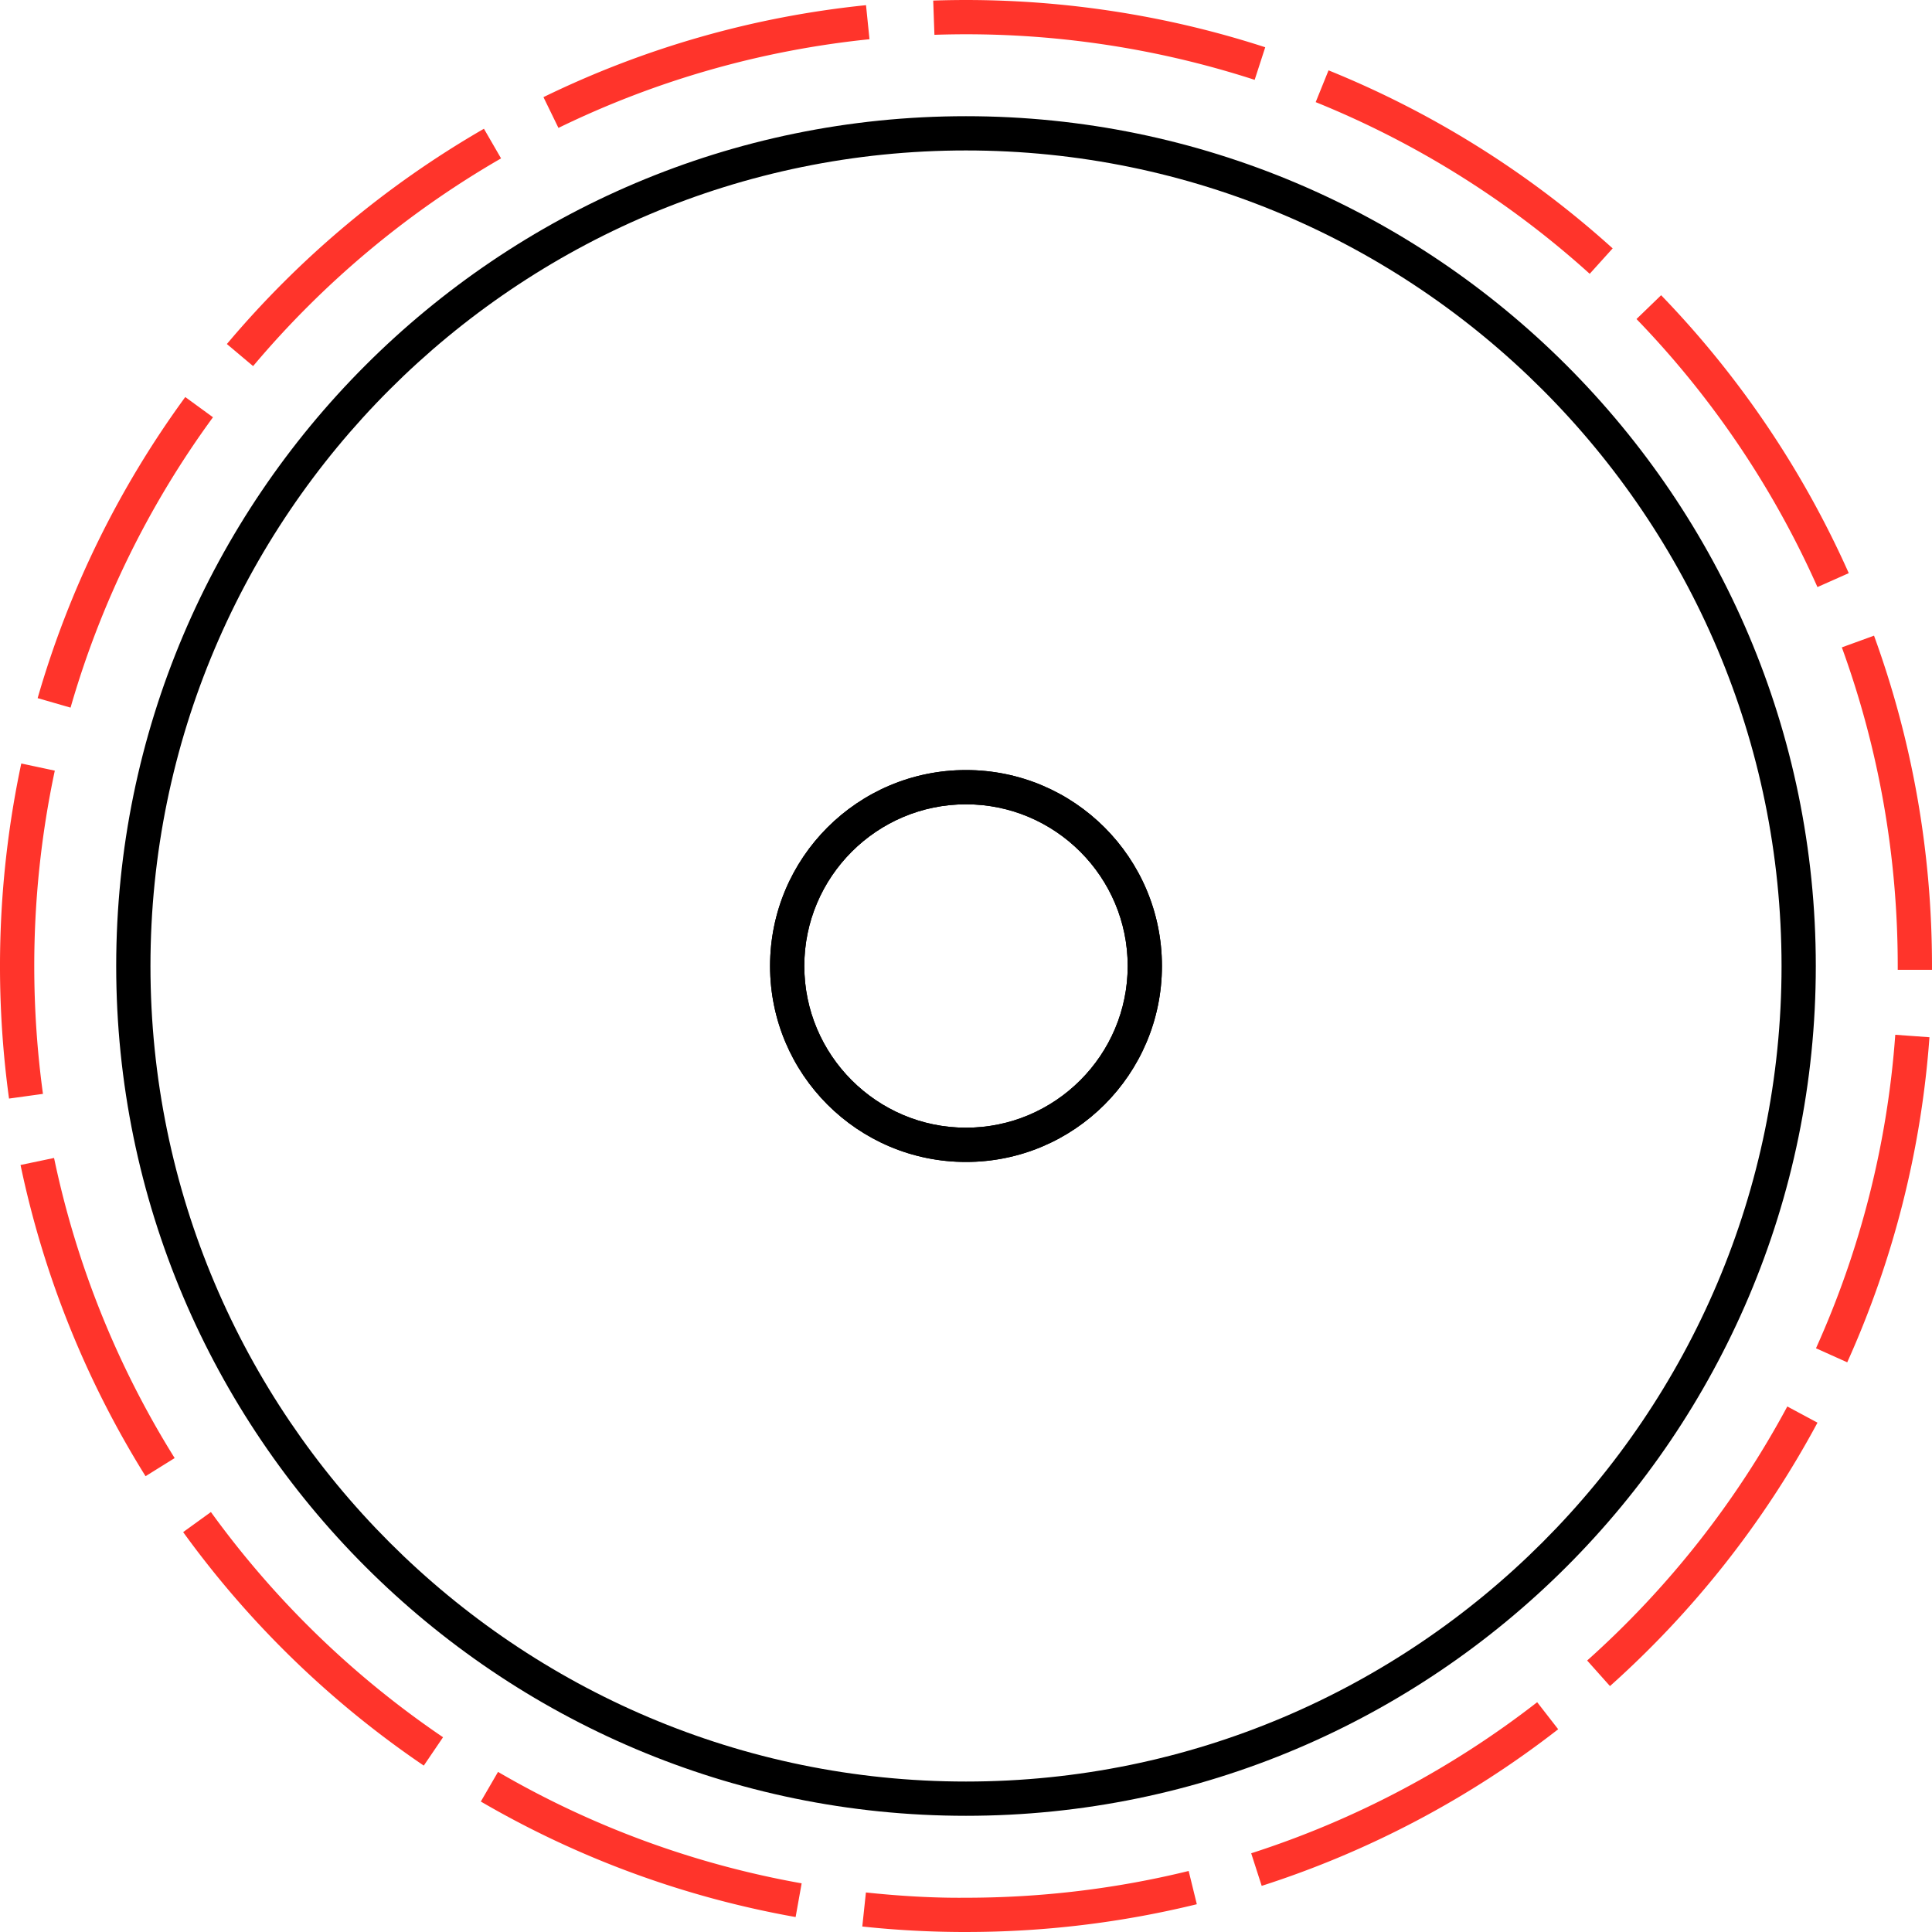 <svg preserveAspectRatio="xMidYMid meet" data-bbox="17.5 17.5 165 165" viewBox="17.5 17.5 165 165" height="200" width="200" xmlns="http://www.w3.org/2000/svg" data-type="color" role="presentation" aria-hidden="true" aria-label=""><defs><style>#comp-krj9ds2a svg [data-color="1"] {fill: #000;}
#comp-krj9ds2a svg [data-color="2"] {fill: #EA0004;}</style></defs>
    <g>
        <path d="M99.999 172.576c-40.019 0-72.575-32.556-72.575-72.575S59.98 27.424 99.999 27.424s72.577 32.559 72.577 72.578-32.559 72.574-72.577 72.574zm0-142.227c-38.404 0-69.649 31.245-69.649 69.652 0 38.405 31.245 69.649 69.649 69.649 38.407 0 69.652-31.245 69.652-69.649-.001-38.407-31.245-69.652-69.652-69.652z" fill="#000" data-color="1"></path>
        <path d="M100 86.191c7.614 0 13.809 6.195 13.809 13.809 0 7.614-6.195 13.809-13.809 13.809S86.191 107.614 86.191 100c0-7.614 6.195-13.809 13.809-13.809m0-2.926c-9.242 0-16.734 7.492-16.734 16.735 0 9.242 7.492 16.735 16.734 16.735s16.734-7.492 16.734-16.735c0-9.242-7.492-16.735-16.734-16.735z" fill="#000" data-color="1"></path>
        <path d="M99.92 182.5c-2.92 0-5.874-.157-8.777-.469l.309-2.908c2.826.303 5.808.48 8.545.451 6.44 0 12.837-.769 19.019-2.286l.697 2.84a82.75 82.75 0 0 1-19.714 2.371l-.079.001zm-14.471-1.277a81.825 81.825 0 0 1-26.885-9.865l1.469-2.531a78.929 78.929 0 0 0 25.931 9.517l-.515 2.879zm39.804-2.663-.897-2.783a79.338 79.338 0 0 0 24.425-12.902l1.794 2.309a82.071 82.071 0 0 1-25.322 13.376zm-71.56-10.271a82.663 82.663 0 0 1-20.551-19.942l2.371-1.714a79.671 79.671 0 0 0 19.825 19.234l-1.645 2.422zm101.305-6.791-1.949-2.183a79.681 79.681 0 0 0 17.094-21.697l2.577 1.383a82.528 82.528 0 0 1-17.722 22.497zM29.931 143.573a81.873 81.873 0 0 1-10.677-26.579l2.863-.6a78.879 78.879 0 0 0 10.3 25.631l-2.486 1.548zm145.329-9.726-2.668-1.2a78.948 78.948 0 0 0 6.771-26.774l2.92.211a81.973 81.973 0 0 1-7.023 27.763zM18.271 111.322a83.324 83.324 0 0 1 1.046-28.617l2.863.611a80.205 80.205 0 0 0-1.754 16.685c0 3.657.251 7.331.743 10.92l-2.898.401zM182.5 100.325h-2.926v-.323c0-9.351-1.606-18.505-4.774-27.214l2.748-1c3.286 9.028 4.951 18.522 4.951 28.213v.324zM23.526 77.934l-2.811-.811a81.987 81.987 0 0 1 12.608-25.714l2.366 1.726a78.925 78.925 0 0 0-12.163 24.799zm149.191-10.296a79.399 79.399 0 0 0-15.454-22.891l2.103-2.034a82.388 82.388 0 0 1 16.025 23.736l-2.674 1.189zM39.116 48.767l-2.24-1.886A82.697 82.697 0 0 1 58.83 28.496l1.463 2.531a79.764 79.764 0 0 0-21.177 17.74zm114.151-7.883a79.232 79.232 0 0 0-23.402-14.662l1.097-2.714a82.22 82.22 0 0 1 24.265 15.205l-1.96 2.171zm-88.074-12.46-1.28-2.628a81.725 81.725 0 0 1 27.548-7.854l.297 2.908a79.005 79.005 0 0 0-26.565 7.574zm59.46-4.105a79.895 79.895 0 0 0-27.35-3.846l-.103-2.925c9.56-.326 19.245 1.023 28.356 3.988l-.903 2.783z" fill="#FF342B" data-color="2"></path>
        <path d="M100 86.191c7.614 0 13.809 6.195 13.809 13.809 0 7.614-6.195 13.809-13.809 13.809S86.191 107.614 86.191 100c0-7.614 6.195-13.809 13.809-13.809m0-2.926c-9.242 0-16.734 7.492-16.734 16.735 0 9.242 7.492 16.735 16.734 16.735s16.734-7.492 16.734-16.735c0-9.242-7.492-16.735-16.734-16.735z" fill="#000" data-color="1"></path>
    </g>
</svg>
